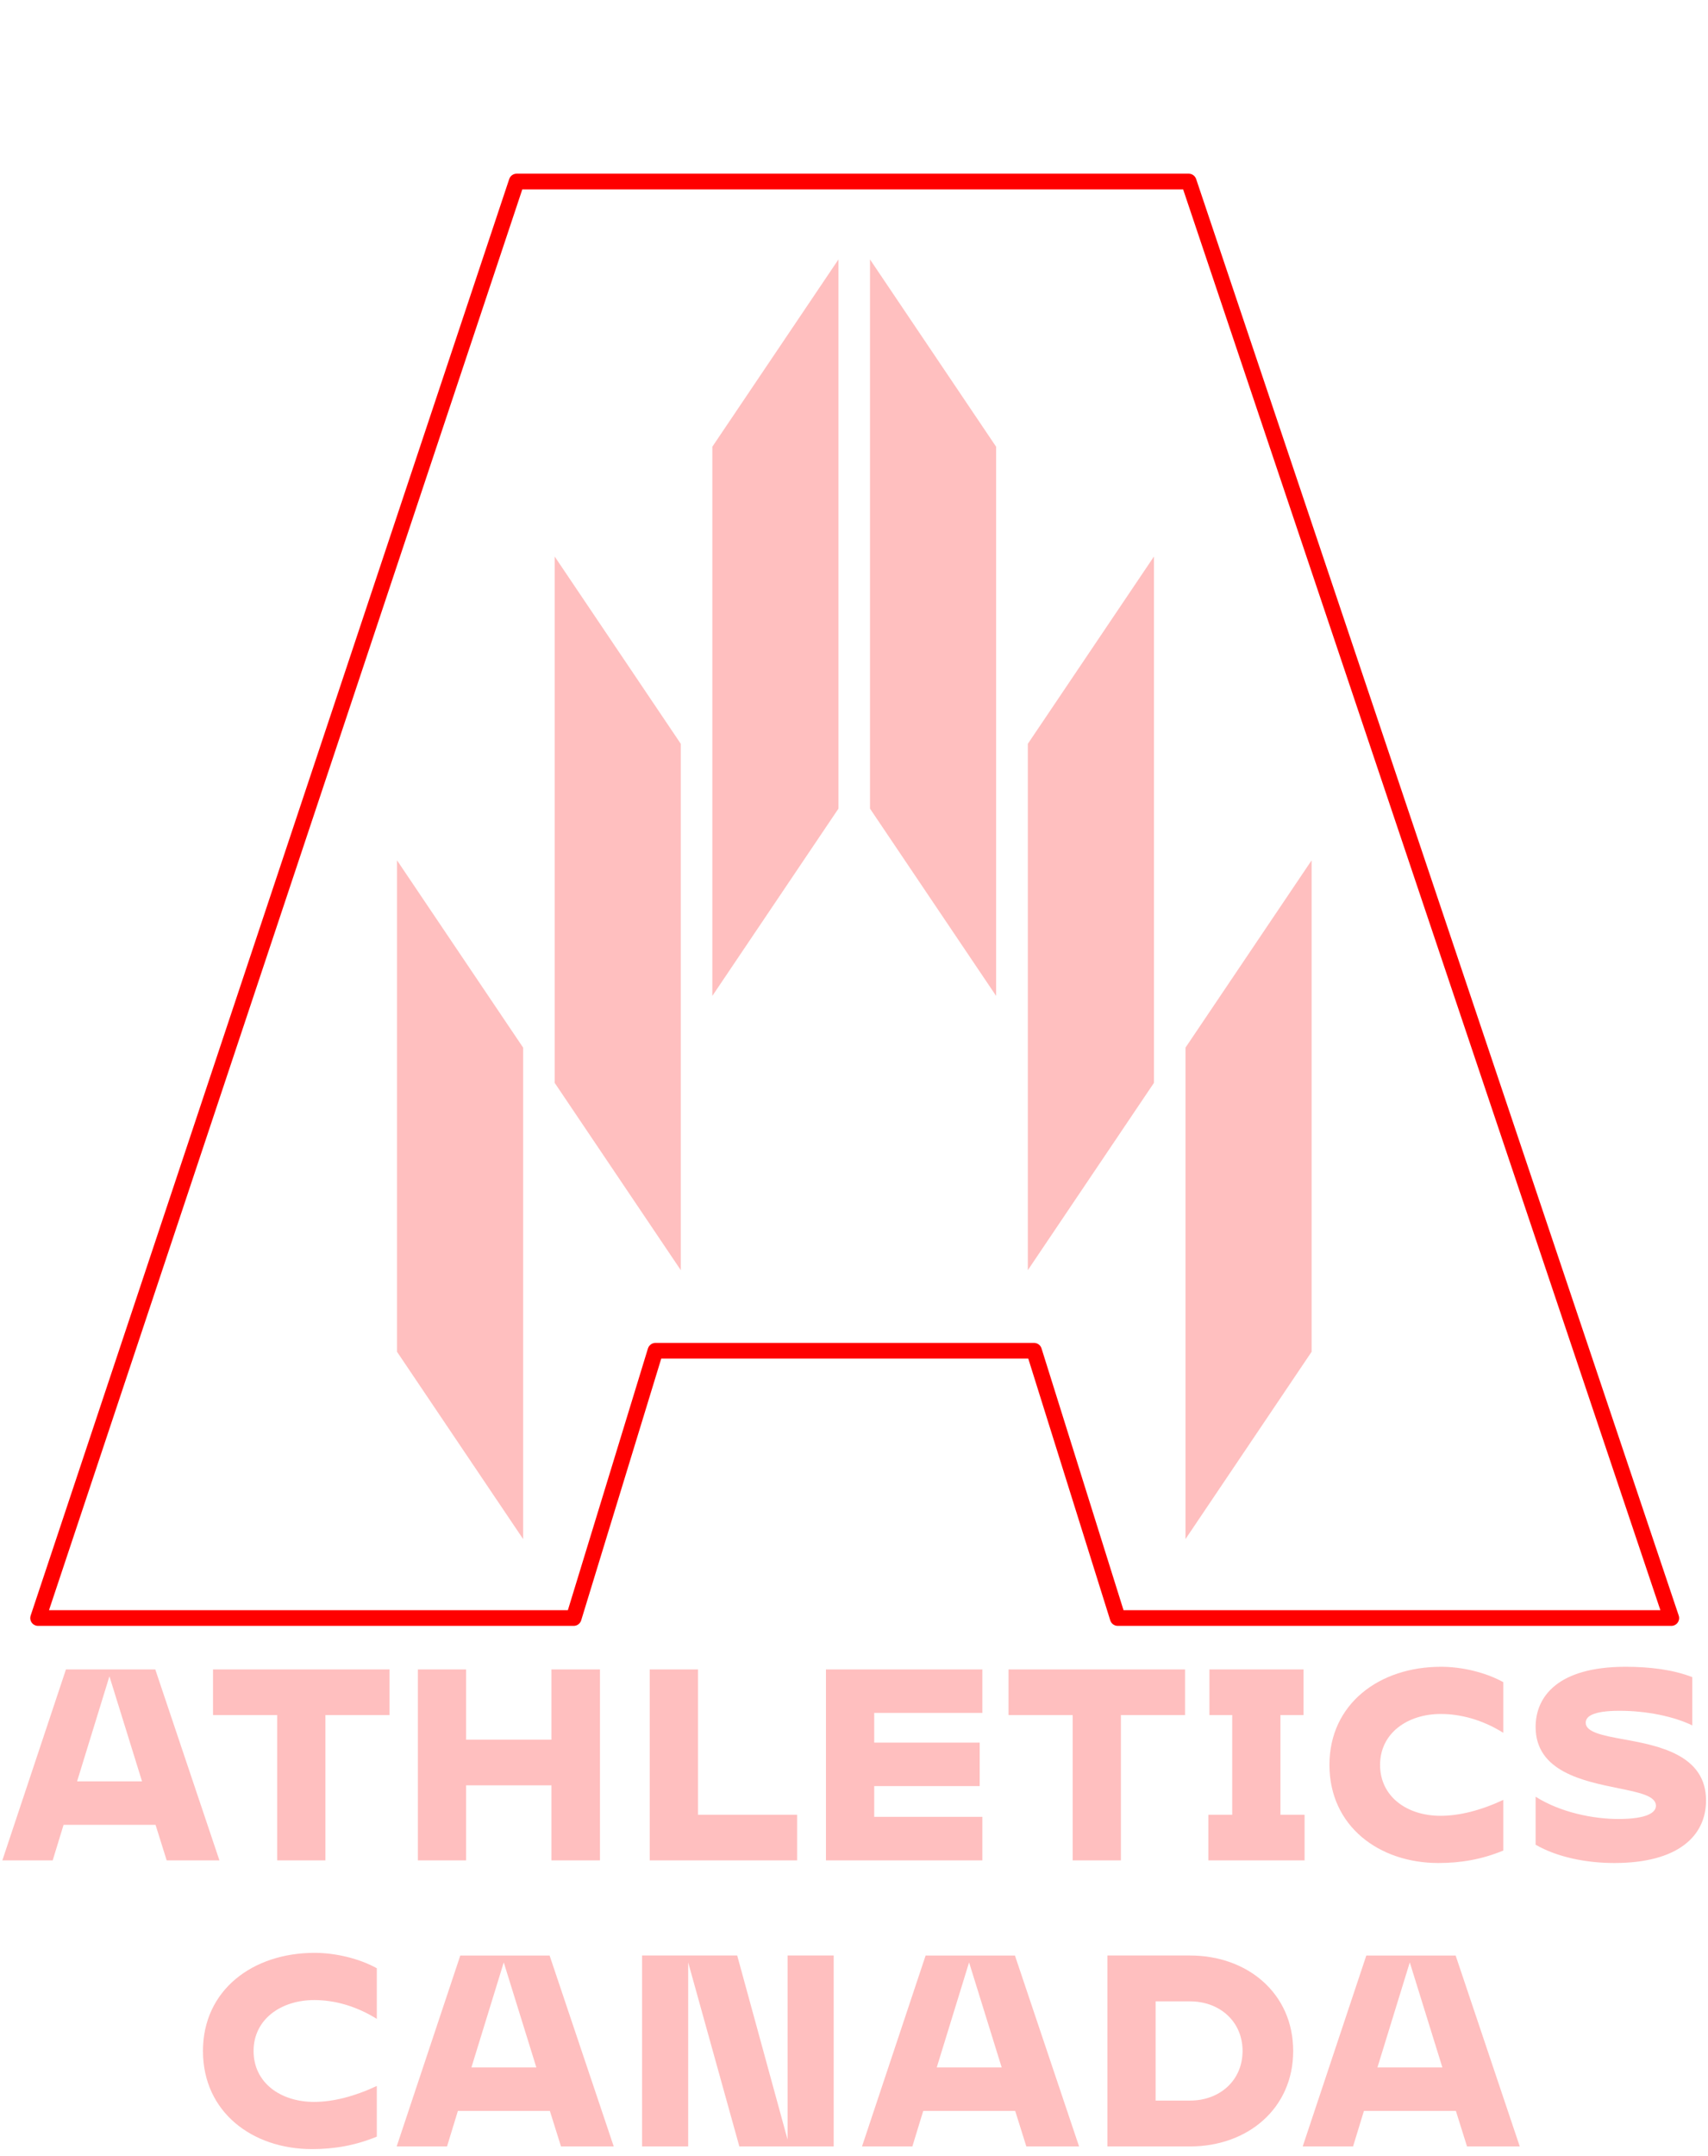 <?xml version="1.0" encoding="UTF-8" standalone="no"?>
<!DOCTYPE svg PUBLIC "-//W3C//DTD SVG 1.1//EN" "http://www.w3.org/Graphics/SVG/1.1/DTD/svg11.dtd">
<svg width="100%" height="100%" viewBox="0 0 218 275" version="1.1" xmlns="http://www.w3.org/2000/svg" xmlns:xlink="http://www.w3.org/1999/xlink" xml:space="preserve" xmlns:serif="http://www.serif.com/" style="fill-rule:evenodd;clip-rule:evenodd;stroke-linejoin:round;stroke-miterlimit:2;">
    <g transform="matrix(7.524,0,0,7.524,-2157.28,-2245.69)">
        <path d="M304.163,321.504L305.554,325.943C305.572,325.999 305.623,326.036 305.681,326.036L315.071,326.036C315.114,326.036 315.154,326.016 315.179,325.981C315.204,325.946 315.211,325.902 315.197,325.861L307.011,301.506C306.993,301.452 306.942,301.415 306.885,301.415L295.484,301.415C295.427,301.415 295.376,301.452 295.358,301.506L287.24,325.861C287.227,325.902 287.233,325.946 287.258,325.981C287.283,326.016 287.324,326.036 287.366,326.036L296.452,326.036C296.51,326.036 296.562,325.998 296.579,325.942L297.937,321.504L304.163,321.504ZM304.388,321.332C304.371,321.276 304.319,321.238 304.261,321.238L297.839,321.238C297.78,321.238 297.729,321.277 297.711,321.333L296.353,325.77L287.551,325.77L295.58,301.681L306.79,301.681L314.886,325.77L305.779,325.77L304.388,321.332Z" style="fill:rgb(255,0,0);"/>
    </g>
    <g transform="matrix(1,0,0,1,-287.066,-88.588)">
        <path d="M337.74,261.028L353.838,284.922L353.838,222.231L337.74,198.337L337.74,261.028ZM454.472,261.028L438.374,284.922L438.374,222.231L454.472,198.337L454.472,261.028ZM434.35,226.723L418.252,250.618L418.252,183.476L434.35,159.58L434.35,226.723ZM357.862,226.723L373.96,250.618L373.96,183.476L357.862,159.58L357.862,226.723ZM394.083,191.737L377.985,215.631L377.985,145.574L394.083,121.68L394.083,191.737ZM398.107,191.737L414.205,215.631L414.205,145.574L398.107,121.68L398.107,191.737Z" style="fill:rgb(255,0,0);fill-opacity:0.25;fill-rule:nonzero;"/>
        <path d="M312.971,350.22C312.971,342.44 319.33,337.703 327.212,337.703C329.885,337.703 332.895,338.413 335.161,339.665L335.161,346.126C332.388,344.401 329.614,343.725 327.179,343.725C322.95,343.725 319.431,346.16 319.431,350.22C319.431,354.28 322.882,356.715 327.145,356.715C329.546,356.715 332.253,356.038 335.161,354.685L335.161,361.146C332.456,362.263 329.783,362.736 326.874,362.736C319.296,362.736 312.971,358.033 312.971,350.22ZM452.121,350.22C452.121,357.56 446.303,362.398 438.963,362.398L428.409,362.398L428.409,338.041L438.963,338.041C446.303,338.041 452.121,342.878 452.121,350.22ZM393.473,338.041L393.473,362.398L381.431,362.398L374.902,338.921L374.902,362.398L369.015,362.398L369.015,338.041L381.159,338.041L387.587,361.518L387.587,338.041L393.473,338.041ZM357.248,357.866L345.509,357.866L344.122,362.398L337.695,362.398L345.815,338.042L357.214,338.042L365.4,362.398L358.668,362.398L357.248,357.866ZM472.888,357.866L461.15,357.866L459.763,362.398L453.336,362.398L461.455,338.042L472.855,338.042L481.04,362.398L474.309,362.398L472.888,357.866ZM416.64,357.866L404.902,357.866L403.515,362.398L397.088,362.398L405.207,338.042L416.607,338.042L424.792,362.398L418.062,362.398L416.64,357.866ZM445.66,350.22C445.66,346.465 442.751,343.893 438.963,343.893L434.565,343.893L434.565,356.546L438.963,356.546C442.751,356.546 445.66,353.975 445.66,350.22ZM355.522,352.318L351.362,338.92L347.235,352.318L355.522,352.318ZM471.163,352.318L467.003,338.92L462.875,352.318L471.163,352.318ZM414.915,352.318L410.754,338.92L406.627,352.318L414.915,352.318ZM483.064,323.908L483.064,317.784C486.211,319.781 490.406,320.627 493.619,320.627C497.34,320.627 498.423,319.781 498.423,318.936C498.423,317.683 496.291,317.244 493.619,316.703C489.154,315.789 483.064,314.571 483.064,308.888C483.064,305.032 485.872,301.209 494.567,301.209C497.645,301.209 500.621,301.581 503.057,302.529L503.057,308.685C500.688,307.535 497.204,306.824 493.788,306.824C490.236,306.824 489.458,307.603 489.458,308.347C489.458,309.531 491.556,309.971 494.194,310.444C498.693,311.256 504.816,312.406 504.816,318.258C504.816,322.825 501.196,326.242 493.111,326.242C489.526,326.242 485.805,325.498 483.064,323.908ZM456.749,313.726C456.749,305.946 463.109,301.209 470.991,301.209C473.664,301.209 476.674,301.919 478.941,303.171L478.941,309.632C476.167,307.907 473.394,307.231 470.957,307.231C466.729,307.231 463.211,309.666 463.211,313.726C463.211,317.784 466.662,320.221 470.923,320.221C473.326,320.221 476.031,319.544 478.941,318.191L478.941,324.652C476.234,325.769 473.562,326.242 470.654,326.242C463.075,326.242 456.749,321.539 456.749,313.726ZM388.805,320.086L388.805,325.904L369.996,325.904L369.996,301.549L376.153,301.549L376.153,320.086L388.805,320.086ZM453.574,320.086L453.574,325.904L441.295,325.904L441.295,320.086L444.339,320.086L444.339,307.366L441.43,307.366L441.43,301.549L453.438,301.549L453.438,307.366L450.495,307.366L450.495,320.086L453.574,320.086ZM398.645,307.096L398.645,310.884L412.107,310.884L412.107,316.431L398.645,316.431L398.645,320.356L412.446,320.356L412.446,325.904L392.488,325.904L392.488,301.549L412.446,301.549L412.446,307.096L398.645,307.096ZM363.641,301.549L363.641,325.904L357.45,325.904L357.45,316.331L346.557,316.331L346.557,325.904L340.401,325.904L340.401,301.549L346.557,301.549L346.557,310.512L357.45,310.512L357.45,301.549L363.641,301.549ZM306.919,321.371L295.18,321.371L293.793,325.903L287.366,325.903L295.484,301.548L306.885,301.548L315.071,325.903L308.339,325.903L306.919,321.371ZM336.785,307.366L328.599,307.366L328.599,325.903L322.442,325.903L322.442,307.366L314.256,307.366L314.256,301.548L336.785,301.548L336.785,307.366ZM438.32,307.366L430.133,307.366L430.133,325.903L423.976,325.903L423.976,307.366L415.79,307.366L415.79,301.548L438.32,301.548L438.32,307.366ZM305.193,315.823L301.033,302.426L296.905,315.823L305.193,315.823Z" style="fill:rgb(255,0,0);fill-opacity:0.25;fill-rule:nonzero;"/>
    </g>
</svg>
